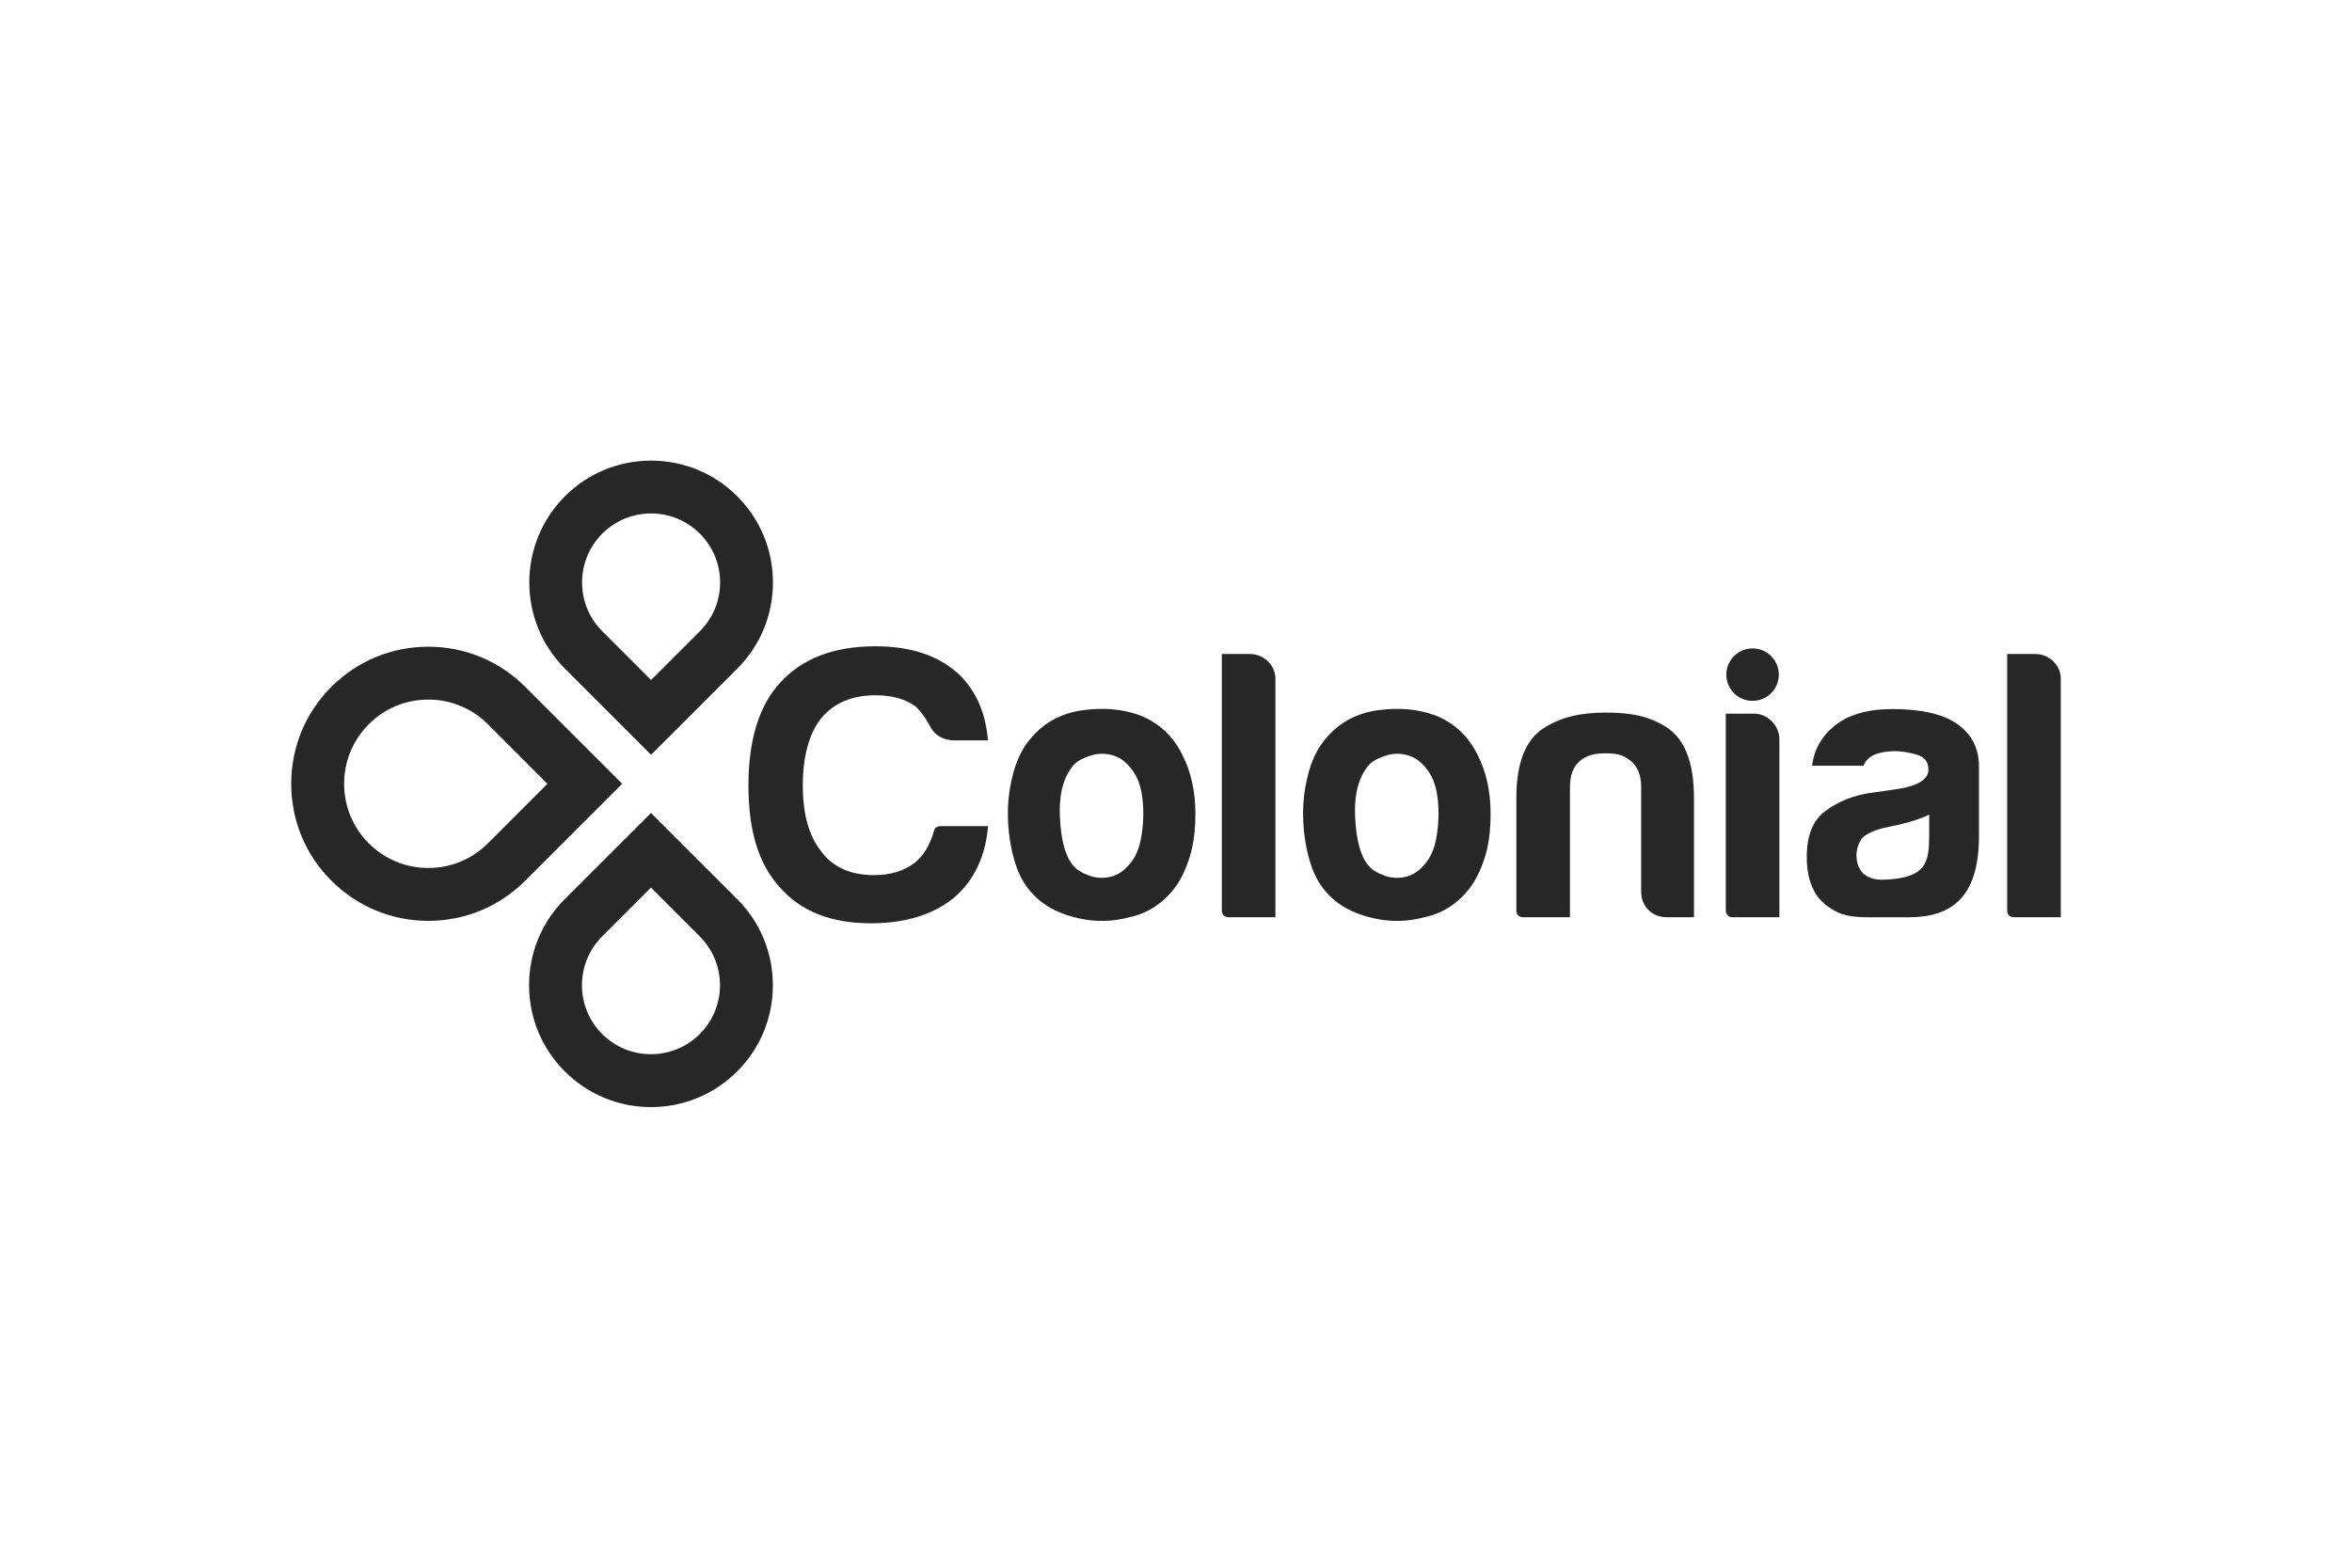 <?xml version="1.0" encoding="UTF-8"?>
<svg id="Capa_1" data-name="Capa 1" xmlns="http://www.w3.org/2000/svg" viewBox="0 0 600 400">
  <defs>
    <style>
      .cls-1 {
        fill: #282728;
        stroke-width: 0px;
      }
    </style>
  </defs>
  <path class="cls-1" d="M166.07,207.42l-21.99,21.98c-5.87,5.87-9.11,13.68-9.11,21.99s3.24,16.11,9.11,21.98c5.88,5.87,13.68,9.11,21.99,9.11s16.11-3.24,21.99-9.11c5.87-5.87,9.1-13.68,9.1-21.98s-3.24-16.12-9.1-21.99l-21.99-21.98ZM178.51,263.83c-3.32,3.33-7.74,5.15-12.45,5.15s-9.12-1.82-12.45-5.15c-3.33-3.33-5.15-7.75-5.15-12.44s1.83-9.12,5.15-12.45c0,0,7.46-7.46,12.45-12.45,4.99,4.98,12.45,12.45,12.45,12.45,3.32,3.33,5.16,7.75,5.16,12.45s-1.84,9.12-5.16,12.44"/>
  <path class="cls-1" d="M166.09,192.58l21.99-21.98c5.87-5.87,9.1-13.68,9.1-21.99s-3.24-16.11-9.1-21.98c-5.88-5.88-13.68-9.1-21.99-9.1s-16.11,3.23-21.98,9.1c-12.12,12.12-12.12,31.85,0,43.97l21.98,21.98ZM153.64,136.17c3.32-3.33,7.75-5.16,12.45-5.16s9.12,1.83,12.45,5.16c3.32,3.32,5.16,7.74,5.16,12.44h0c0,4.7-1.84,9.13-5.16,12.45,0,0-7.47,7.46-12.45,12.45-4.98-4.98-12.45-12.45-12.45-12.45-3.33-3.33-5.15-7.75-5.15-12.45s1.83-9.12,5.15-12.44"/>
  <path class="cls-1" d="M133.99,175.25c-6.61-6.6-15.39-10.24-24.73-10.24s-18.12,3.64-24.73,10.24c-6.61,6.61-10.24,15.39-10.24,24.73s3.63,18.13,10.24,24.73c6.61,6.61,15.39,10.25,24.73,10.25s18.12-3.64,24.73-10.25l24.73-24.73-24.73-24.73ZM124.46,215.18c-4.06,4.06-9.46,6.29-15.19,6.29s-11.14-2.24-15.19-6.29c-4.06-4.06-6.29-9.45-6.29-15.2s2.23-11.13,6.29-15.19c4.06-4.06,9.45-6.29,15.19-6.29s11.13,2.24,15.19,6.29c0,0,9.67,9.67,15.19,15.2l-15.19,15.19Z"/>
  <path class="cls-1" d="M223.32,177.4c4.29,0,7.74.97,10.35,2.93,1.3,1.3,2.4,2.8,3.32,4.49,1.3,2.73,3.52,4.1,6.65,4.1h8.4c-.65-7.54-3.39-13.4-8.2-17.57-5.08-4.3-11.91-6.45-20.5-6.45-10.54,0-18.61,3.06-24.21,9.18-5.47,5.86-8.2,14.64-8.2,26.36s2.67,20.12,8.01,25.97c5.34,6.12,13.09,9.17,23.24,9.17,8.71,0,15.75-2.15,21.09-6.44,5.2-4.43,8.13-10.55,8.79-18.36h-12.11c-.4.02-1.36.11-1.65,1.11,0,0,0,.01,0,.02-1.07,3.73-2.72,6.48-4.98,8.25-2.74,2.09-6.19,3.13-10.35,3.13-5.99,0-10.48-2.02-13.48-6.05-3.12-3.91-4.69-9.5-4.69-16.8s1.56-13.27,4.69-17.18c3.25-3.9,7.88-5.86,13.86-5.86"/>
  <path class="cls-1" d="M290.68,182.48c-4.29-1.56-9.11-1.99-14.44-1.27-5.34.72-9.7,3.03-13.08,6.93-2.08,2.34-3.61,5.27-4.58,8.78-.97,3.51-1.47,7.03-1.47,10.54,0,4.29.58,8.43,1.76,12.4,1.17,3.97,3.12,7.12,5.85,9.47,2.6,2.35,6.09,4,10.45,4.98,4.36.98,8.69.88,12.99-.29,4.82-1.04,8.79-3.71,11.91-8,1.43-2.09,2.6-4.63,3.51-7.62.91-2.99,1.37-6.57,1.37-10.74,0-5.73-1.12-10.74-3.32-15.03-2.34-4.82-5.99-8.21-10.94-10.16M289.13,219.19c-1.57,2.34-3.36,3.81-5.37,4.4-2.02.58-4.01.52-5.95-.2-1.96-.72-3.32-1.6-4.1-2.63-1.96-2.34-3.07-6.48-3.33-12.4-.25-5.92.97-10.38,3.71-13.37.92-.91,2.34-1.66,4.3-2.25,1.95-.59,3.9-.55,5.86.1,1.96.65,3.68,2.15,5.17,4.49,1.49,2.34,2.25,5.86,2.25,10.54-.13,5.21-.98,8.98-2.54,11.32"/>
  <path class="cls-1" d="M318.71,166.86h-7.02v65.32c0,.36,0,1.85,1.76,1.85.43,0,1.08,0,1.7,0,1.9-.01,10.21,0,10.21,0v-60.73c0-1.82-.65-3.35-1.95-4.59-1.3-1.24-2.87-1.85-4.69-1.85"/>
  <path class="cls-1" d="M366,182.48c-4.29-1.56-9.12-1.99-14.45-1.27-5.34.72-9.7,3.03-13.08,6.93-2.09,2.34-3.62,5.27-4.59,8.78-.97,3.51-1.46,7.03-1.46,10.54,0,4.29.58,8.43,1.75,12.4,1.18,3.97,3.12,7.12,5.85,9.47,2.61,2.35,6.09,4,10.45,4.98,4.36.98,8.69.88,12.99-.29,4.81-1.04,8.79-3.71,11.91-8,1.43-2.09,2.61-4.63,3.52-7.62.91-2.99,1.36-6.57,1.36-10.74,0-5.73-1.1-10.74-3.31-15.03-2.35-4.82-5.99-8.21-10.93-10.16M364.44,219.19c-1.56,2.34-3.35,3.81-5.36,4.4-2.02.58-4.01.52-5.97-.2-1.94-.72-3.31-1.6-4.09-2.63-1.95-2.34-3.06-6.48-3.33-12.4-.26-5.92.98-10.38,3.71-13.37.92-.91,2.35-1.66,4.3-2.25,1.95-.59,3.91-.55,5.86.1,1.94.65,3.67,2.15,5.17,4.49,1.5,2.34,2.25,5.86,2.25,10.54-.13,5.21-.97,8.98-2.54,11.32"/>
  <path class="cls-1" d="M424.91,185.41c-4.82-3-9.69-3.59-15.43-3.59s-11.09.99-15.72,3.98c-4.62,2.99-6.93,8.91-6.93,17.76v28.62c0,.36,0,1.85,1.76,1.85.43,0,1.08,0,1.7,0h0s10.21,0,10.21,0v-33.2c0-3.12.91-5.4,2.73-6.83,1.82-1.43,3.9-1.79,6.25-1.79,2.97,0,4.46.36,6.34,1.79,1.89,1.43,2.84,3.71,2.84,6.83v26.56c0,1.95.62,3.55,1.85,4.78,1.24,1.24,2.83,1.86,4.79,1.86h6.84v-30.47c0-9.11-2.41-15.16-7.23-18.15"/>
  <path class="cls-1" d="M447.28,182.09h-7.03v50.09c0,.36,0,1.85,1.77,1.85.28,0,.66,0,1.06,0h0s10.84,0,10.84,0v-45.31c0-1.82-.65-3.38-1.95-4.69-1.3-1.3-2.86-1.95-4.68-1.95"/>
  <path class="cls-1" d="M499.17,184.63c-3.65-2.47-9.12-3.71-16.41-3.71-6.5,0-11.52,1.5-15.03,4.49-3.13,2.6-4.95,5.92-5.47,9.96h13.09c.65-1.43,1.69-2.41,3.13-2.93,1.43-.51,3.06-.78,4.88-.78,1.69,0,3.55.29,5.57.88,2.02.59,3.02,1.86,3.02,3.81,0,2.6-2.86,4.3-8.59,5.08-1.17.13-4.19.63-5.46.78-4.98.58-9.02,2.34-12.2,4.69-3.2,2.34-4.79,6.24-4.79,11.71,0,5.86,1.75,10.06,5.27,12.6,3.51,2.54,6.22,2.83,10.92,2.83,2.34,0,6.17,0,9.75,0,10.64.02,17.99-4.72,17.99-20.7v-17.77c0-4.68-1.89-8.33-5.66-10.93M492.14,212.75c-.03,6.92-.28,11.38-11.72,11.71-2.21.07-3.91-.52-5.08-1.56-1.17-1.17-1.75-2.74-1.75-4.69,0-1.43.45-2.87,1.36-4.3,1.04-1.04,2.74-1.88,5.07-2.54l4.5-.97c3.25-.78,5.79-1.63,7.62-2.54v4.88Z"/>
  <path class="cls-1" d="M523.76,168.71c-1.31-1.24-2.87-1.85-4.69-1.85h-7.03v65.32c0,.36,0,1.85,1.76,1.85.39,0,.95,0,1.52,0h0s10.39,0,10.39,0v-60.73c0-1.82-.65-3.35-1.95-4.59"/>
  <path class="cls-1" d="M447.09,178.83c3.7,0,6.69-3,6.69-6.69s-3-6.7-6.69-6.7-6.7,3-6.7,6.7,3,6.69,6.7,6.69"/>
</svg>